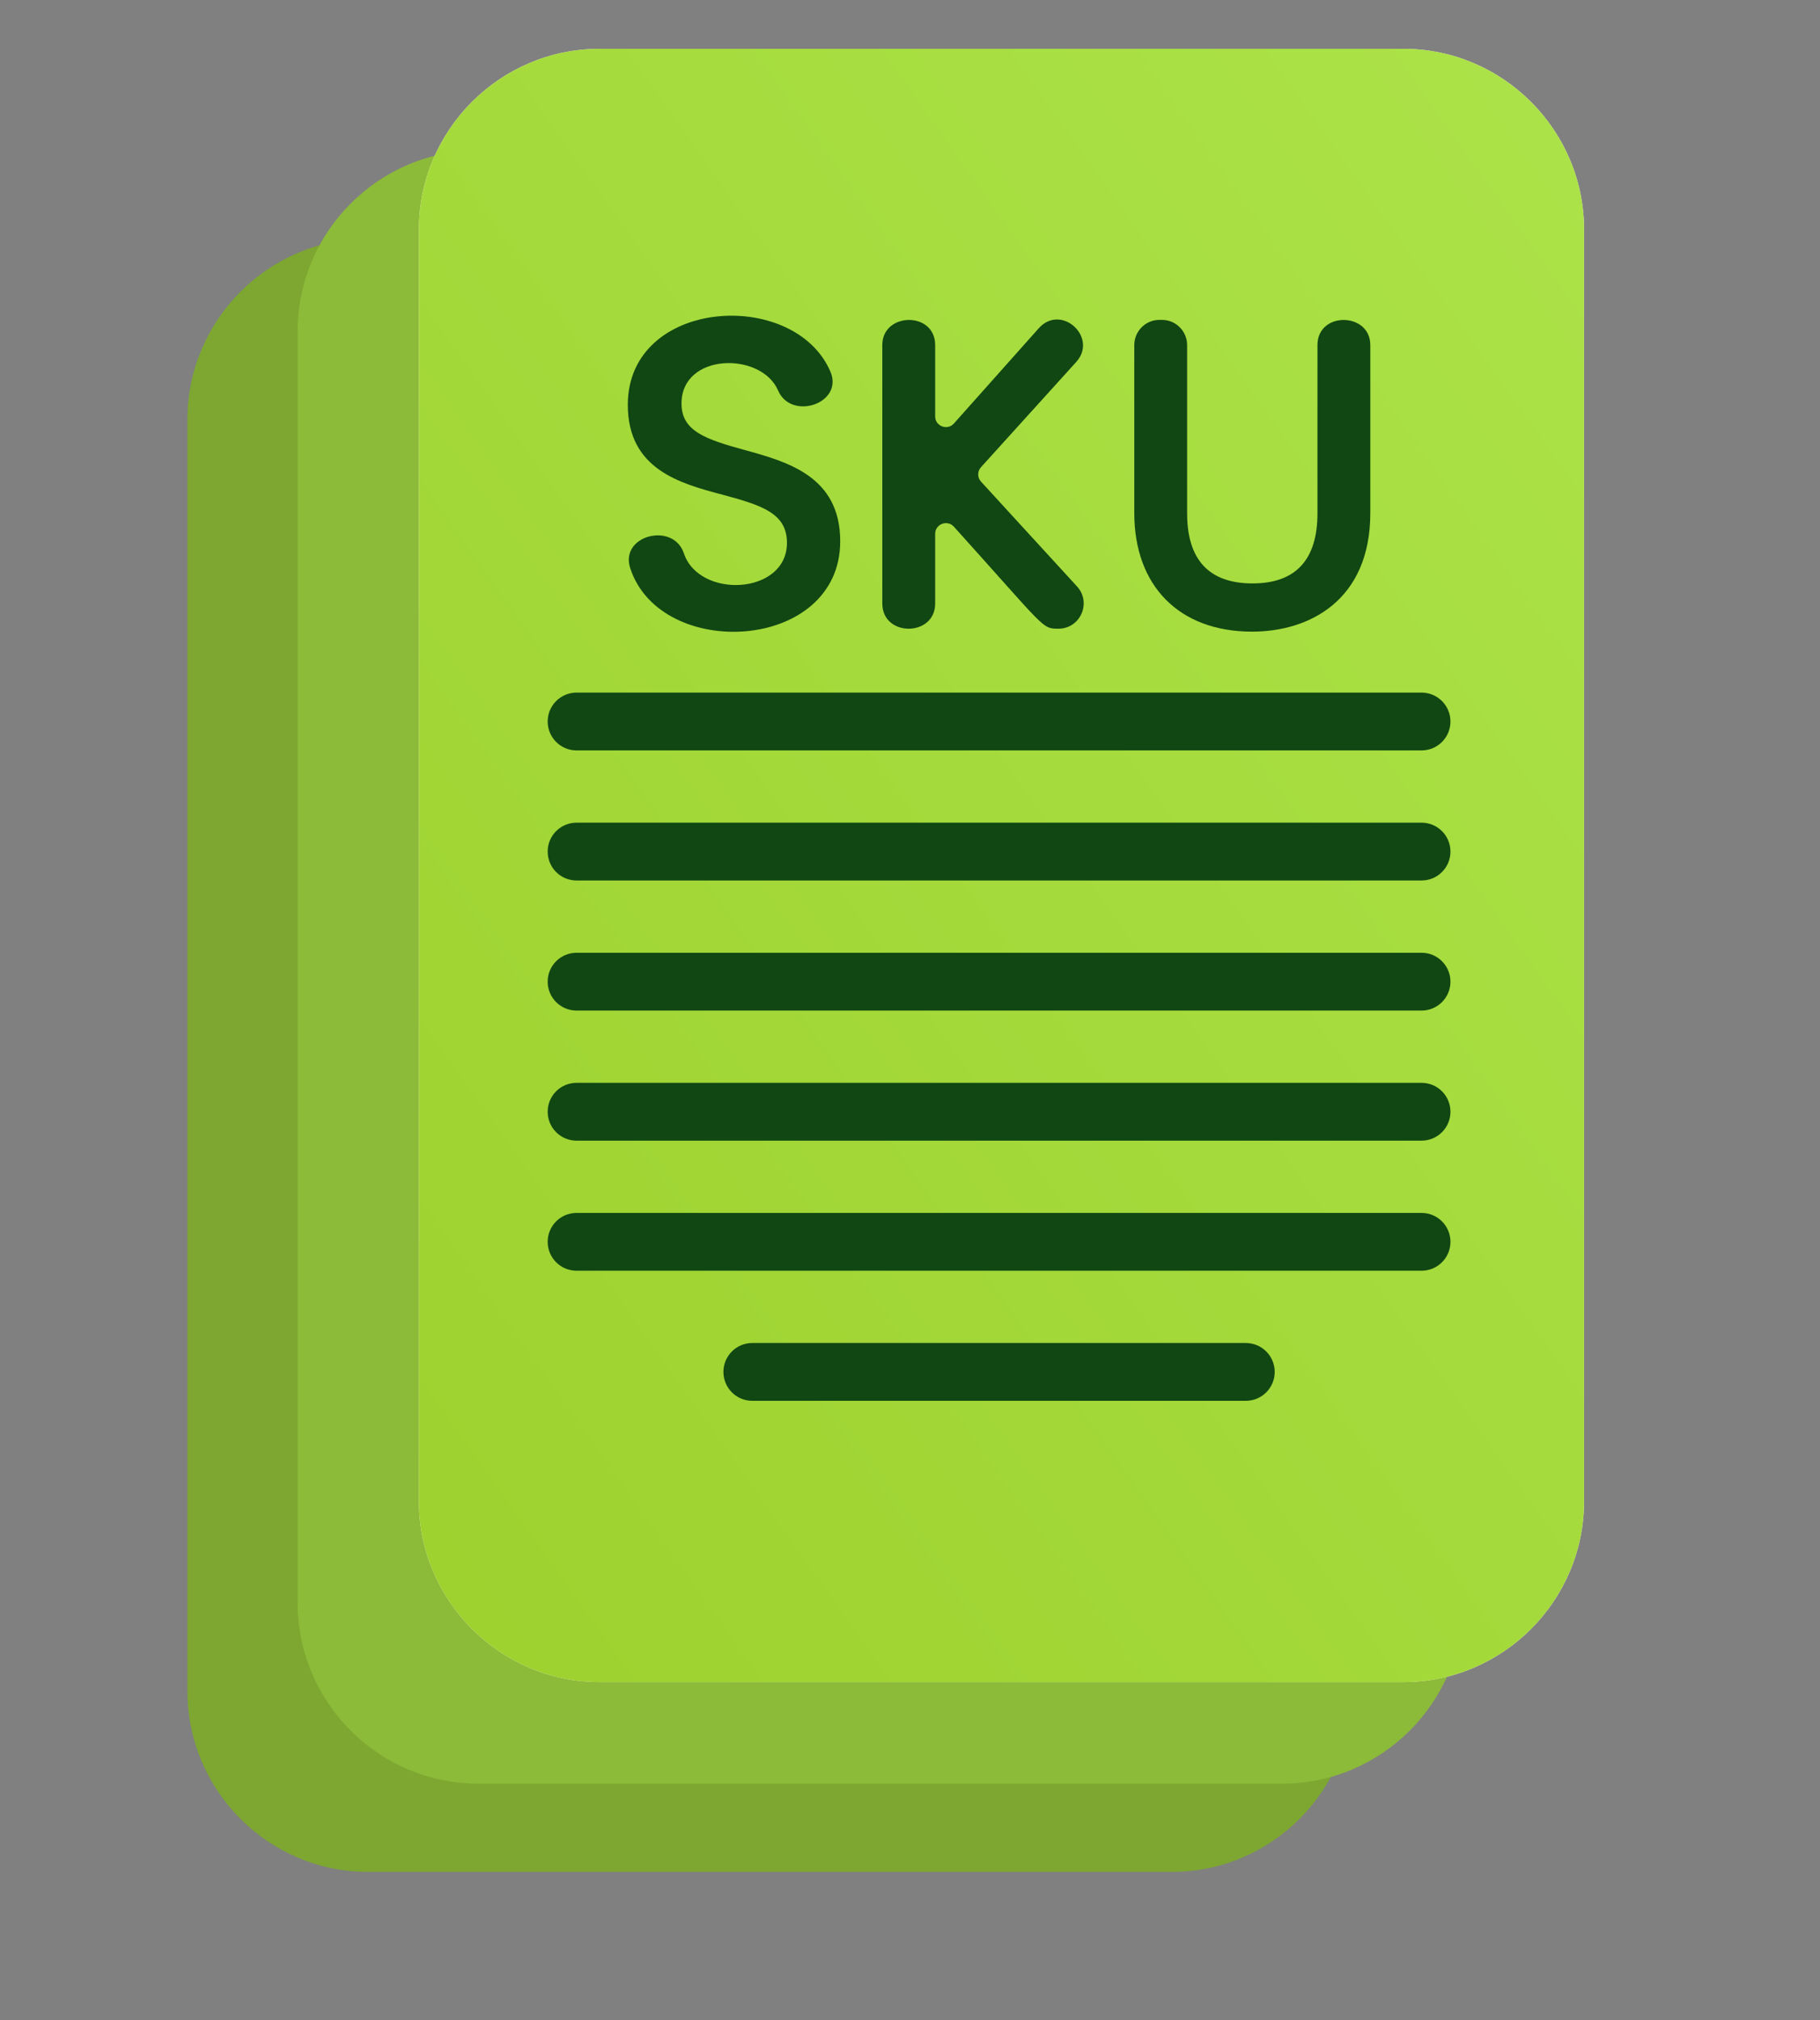 <svg width="64" height="71" viewBox="0 0 64 71" fill="none" xmlns="http://www.w3.org/2000/svg">
<rect x="0" y="0" width="64" height="71" fill="#808080" stroke="none"/>
<path d="M12.939 65.784H41.215C44.707 65.784 47.564 62.927 47.564 59.435V14.737C47.564 11.245 44.707 8.387 41.215 8.387H12.94C9.448 8.387 6.591 11.245 6.591 14.737V59.435C6.59 62.927 9.447 65.784 12.939 65.784Z" fill="#7DA730"/>
<path d="M16.814 62.684H45.09C48.582 62.684 51.44 59.827 51.44 56.335V11.637C51.44 8.145 48.582 5.287 45.09 5.287H16.815C13.323 5.287 10.466 8.145 10.466 11.637V56.335C10.465 59.827 13.322 62.684 16.814 62.684Z" fill="#8CBA39"/>
<path d="M14.73 8.065V52.763C14.73 56.255 17.587 59.113 21.079 59.113H49.354C52.846 59.113 55.703 56.255 55.703 52.763V8.065C55.703 4.573 52.846 1.716 49.354 1.716H21.079C17.587 1.716 14.73 4.573 14.73 8.065Z" fill="#FFEFEE"/>
<path d="M14.73 8.065V52.763C14.73 56.255 17.587 59.113 21.079 59.113H49.354C52.846 59.113 55.703 56.255 55.703 52.763V8.065C55.703 4.573 52.846 1.716 49.354 1.716H21.079C17.587 1.716 14.73 4.573 14.73 8.065Z" fill="url(#paint0_linear_59_3476)"/>
<path d="M20.275 26.372H49.989C50.55 26.372 51.005 25.917 51.005 25.356C51.005 24.795 50.55 24.34 49.989 24.34H20.275C19.713 24.34 19.259 24.795 19.259 25.356C19.259 25.917 19.713 26.372 20.275 26.372Z" fill="#114713"/>
<path d="M20.275 30.943H49.989C50.55 30.943 51.005 30.489 51.005 29.927C51.005 29.366 50.55 28.911 49.989 28.911H20.275C19.713 28.911 19.259 29.366 19.259 29.927C19.259 30.489 19.713 30.943 20.275 30.943Z" fill="#114713"/>
<path d="M20.275 35.514H49.989C50.55 35.514 51.005 35.06 51.005 34.498C51.005 33.938 50.55 33.483 49.989 33.483H20.275C19.713 33.483 19.259 33.938 19.259 34.498C19.259 35.06 19.713 35.514 20.275 35.514Z" fill="#114713"/>
<path d="M20.275 40.086H49.989C50.55 40.086 51.005 39.632 51.005 39.07C51.005 38.509 50.55 38.054 49.989 38.054H20.275C19.713 38.054 19.259 38.509 19.259 39.07C19.259 39.632 19.713 40.086 20.275 40.086Z" fill="#114713"/>
<path d="M51.005 43.641C51.005 43.08 50.55 42.626 49.989 42.626H20.275C19.713 42.626 19.259 43.08 19.259 43.641C19.259 44.203 19.713 44.657 20.275 44.657H49.989C50.55 44.657 51.005 44.203 51.005 43.641Z" fill="#114713"/>
<path d="M43.809 47.197H26.454C25.893 47.197 25.439 47.652 25.439 48.213C25.439 48.774 25.893 49.229 26.454 49.229H43.809C44.37 49.229 44.825 48.774 44.825 48.213C44.825 47.652 44.37 47.197 43.809 47.197Z" fill="#114713"/>
<path d="M25.398 17.383C26.808 17.76 27.673 18.043 27.673 19.079C27.673 20.905 24.589 21.061 24.048 19.444C23.675 18.332 21.79 18.811 22.16 19.96C23.217 23.243 29.546 22.917 29.546 19.02C29.546 16.74 27.688 16.229 26.195 15.817C24.812 15.437 23.965 15.154 23.965 14.181C23.965 12.392 26.769 12.352 27.361 13.723C27.825 14.8 29.684 14.175 29.199 13.055C27.924 10.107 22.077 10.473 22.077 14.226C22.076 16.497 23.918 16.989 25.398 17.383Z" fill="#114713"/>
<path d="M32.885 21.208V18.762C32.885 18.417 33.311 18.253 33.543 18.509C36.793 22.111 36.63 22.094 37.221 22.094C37.992 22.094 38.394 21.178 37.874 20.61L34.498 16.927C34.366 16.783 34.365 16.565 34.496 16.419L37.845 12.721C38.625 11.86 37.318 10.652 36.527 11.537L33.544 14.883C33.314 15.141 32.885 14.979 32.885 14.632V12.127C32.885 10.932 31.026 10.967 31.026 12.127V21.208C31.026 22.392 32.885 22.389 32.885 21.208Z" fill="#114713"/>
<path d="M44.029 22.198C46.039 22.198 48.187 21.102 48.187 18.025V12.127C48.187 10.965 46.328 10.935 46.328 12.127V18.041C46.328 19.675 45.56 20.503 44.044 20.503C42.519 20.503 41.745 19.675 41.745 18.041V12.127C41.745 11.639 41.348 11.241 40.86 11.241H40.772C40.284 11.241 39.887 11.639 39.887 12.127V18.026C39.886 20.599 41.474 22.198 44.029 22.198Z" fill="#114713"/>
<defs>
<linearGradient id="paint0_linear_59_3476" x1="55.703" y1="1.716" x2="-6.979" y2="46.305" gradientUnits="userSpaceOnUse">
<stop stop-color="#ACE348"/>
<stop offset="1" stop-color="#9ACE2A"/>
</linearGradient>
</defs>
</svg>
